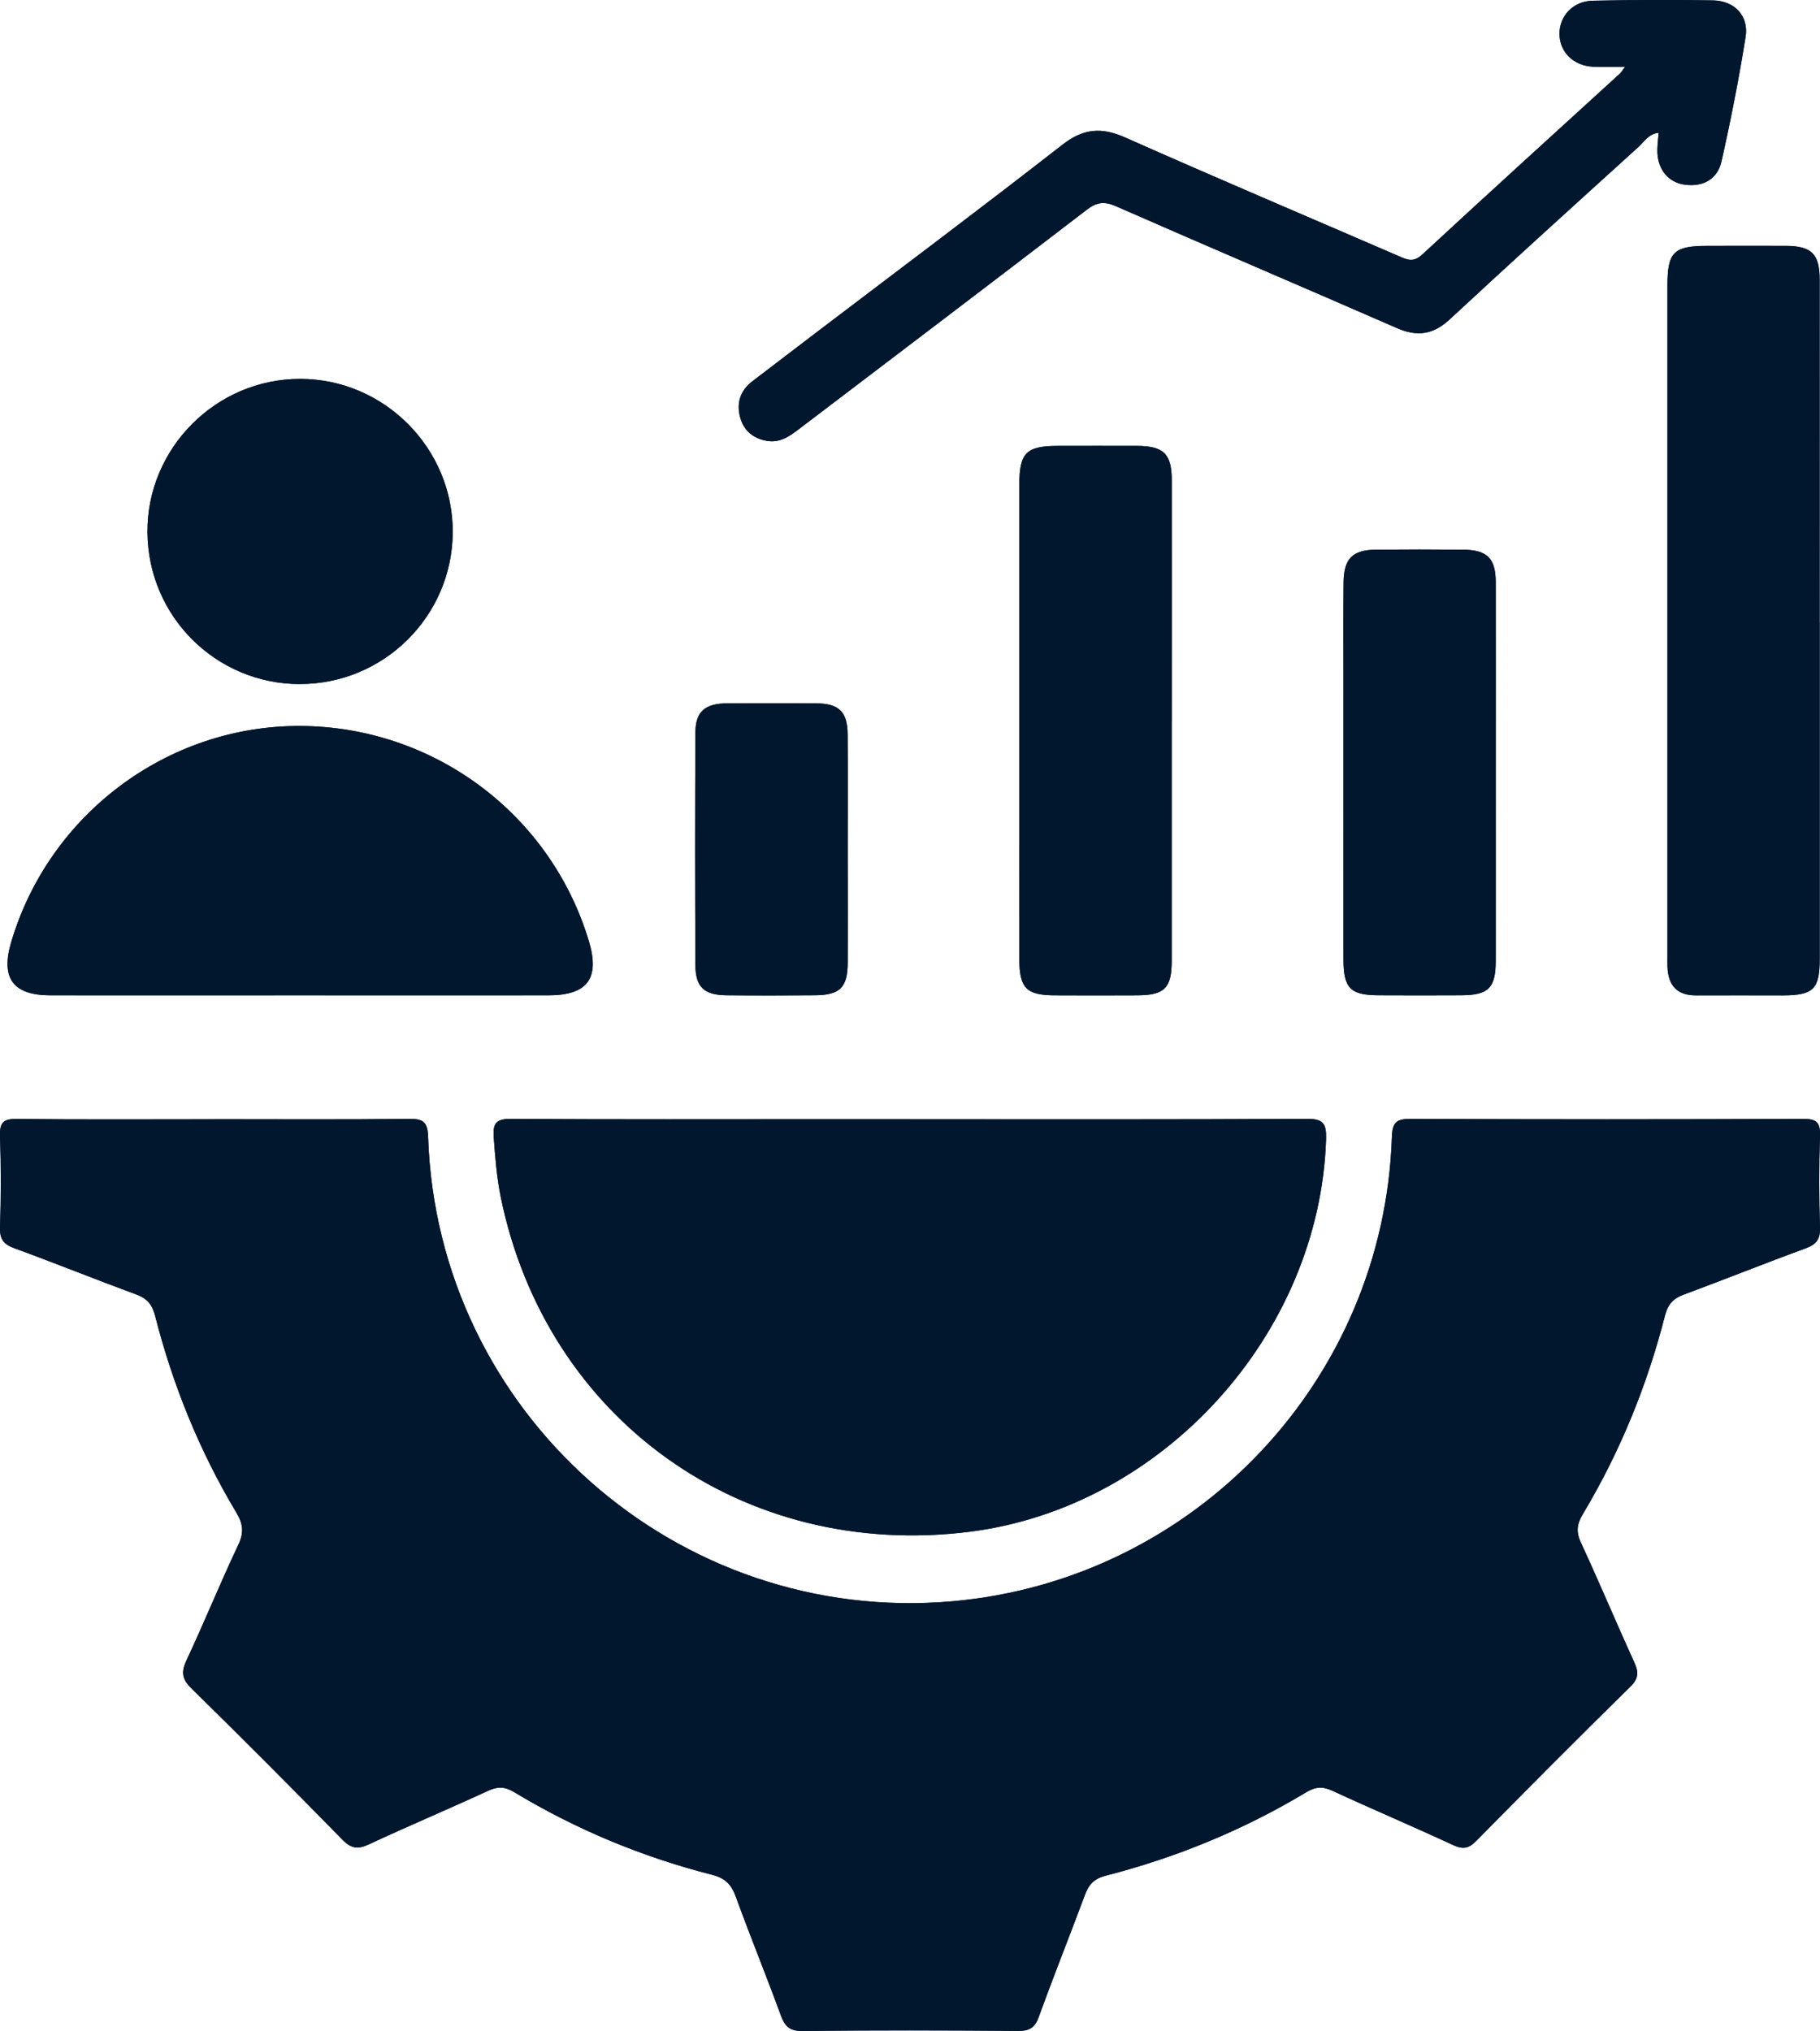 <?xml version="1.0" encoding="UTF-8"?>
<svg id="Ebene_1" xmlns="http://www.w3.org/2000/svg" viewBox="0 0 327.93 365.96">
  <path d="M38.59,201.68c-11.84,0-23.69.08-35.53-.06-2.47-.03-3.13.65-3.05,3.08.18,5.49.18,11,0,16.49-.07,2.13.66,3.03,2.59,3.73,7.35,2.69,14.61,5.62,21.96,8.33,1.95.72,2.87,1.79,3.4,3.87,3.19,12.49,8,24.35,14.63,35.43,1.19,1.98,1.42,3.56.37,5.77-3.25,6.86-6.1,13.91-9.32,20.78-.99,2.11-.92,3.38.82,5.09,9.17,9,18.25,18.11,27.23,27.29,1.59,1.63,2.79,1.79,4.79.85,7.1-3.31,14.32-6.35,21.43-9.63,1.76-.81,3.04-.8,4.75.23,11.14,6.72,23.06,11.68,35.66,14.89,2.38.61,3.47,1.76,4.27,3.96,2.6,7.13,5.47,14.16,8.08,21.29.72,1.97,1.51,2.91,3.87,2.89,12.97-.14,25.93-.12,38.9-.01,2.07.02,3.03-.57,3.74-2.54,2.67-7.37,5.58-14.65,8.32-22,.7-1.88,1.65-2.9,3.8-3.45,12.7-3.27,24.76-8.22,36.02-14.99,1.68-1.01,2.97-1.12,4.75-.3,7.22,3.34,14.54,6.44,21.76,9.79,1.77.82,2.8.64,4.16-.74,9.19-9.34,18.43-18.63,27.78-27.81,1.56-1.53,1.48-2.67.66-4.47-3.26-7.13-6.28-14.37-9.58-21.48-.9-1.94-.72-3.34.33-5.1,6.7-11.18,11.58-23.14,14.81-35.76.54-2.1,1.48-3.13,3.42-3.84,7.34-2.71,14.6-5.64,21.95-8.33,1.94-.71,2.64-1.64,2.57-3.75-.17-5.49-.18-11,0-16.49.08-2.43-.58-3.09-3.05-3.08-23.56.1-47.13.1-70.69,0-2.54-.01-3.31.58-3.39,3.24-1.45,43.87-35.51,79.82-79.16,83.68-49.57,4.38-92.84-33.88-94.5-83.67-.09-2.65-.83-3.28-3.38-3.25-11.72.14-23.44.06-35.16.06ZM163.98,201.68h-15.71c-18.7,0-37.41.06-56.11-.06-2.63-.02-3.39.64-3.2,3.28.26,3.62.54,7.23,1.26,10.77,8.18,40.14,43.71,65.49,84.52,60.34,34.79-4.39,63.04-35.58,64.19-70.7.09-2.85-.49-3.72-3.51-3.7-23.81.14-47.63.08-71.44.08ZM53.95,179.35c14.96,0,29.92.01,44.87,0,7.01,0,9.27-3.04,7.3-9.68-6.84-22.94-27.92-38.71-51.94-38.85-23.94-.14-45.36,15.86-52.18,38.99-1.9,6.46.35,9.53,7.07,9.54,14.96.02,29.92,0,44.87,0ZM327.87,112.14c0-20.59,0-41.19,0-61.78,0-4.57-1.46-6.01-6.01-6.04-4.73-.03-9.47,0-14.2,0-6.09,0-7.21,1.1-7.21,7.17,0,40.19,0,80.38,0,120.57,0,.75-.02,1.5.01,2.25.14,3.28,1.72,5.07,5.14,5.06,5.23-.03,10.46,0,15.7,0,5.44-.01,6.58-1.14,6.58-6.55,0-20.22,0-40.44,0-60.66ZM292.81,12.04c-.54.71-.7,1.01-.94,1.23-11.88,10.86-23.81,21.67-35.62,32.61-1.61,1.5-2.77.9-4.27.25-16.42-7.11-32.9-14.09-49.25-21.36-4.26-1.89-7.53-1.64-11.29,1.3-14.45,11.27-29.12,22.26-43.71,33.35-4.07,3.09-8.13,6.19-12.19,9.3-2.25,1.72-2.9,4.08-2.12,6.68.7,2.33,2.47,3.7,4.9,4.06,2.48.37,4.24-1.09,6.04-2.45,17.16-13.06,34.36-26.08,51.46-39.22,1.83-1.4,3.18-1.54,5.28-.62,16.84,7.39,33.77,14.6,50.63,21.96,3.64,1.59,6.52,1.17,9.49-1.59,11.24-10.45,22.63-20.75,34-31.06,1.05-.95,1.83-2.37,3.64-2.56-.09,1.07-.21,2.04-.23,3.01-.09,3.43,1.86,5.98,5.01,6.36,3.3.41,5.83-1.04,6.55-4.24,1.66-7.42,3.14-14.89,4.33-22.39.61-3.8-1.97-6.52-5.89-6.59-7.23-.12-14.47-.1-21.69.06-3.51.08-5.97,2.77-5.95,5.98.02,3.24,2.48,5.72,6,5.91,1.74.1,3.49.02,5.82.02ZM211.12,130.03c0-14.49.01-28.98,0-43.47,0-4.77-1.44-6.19-6.25-6.21-4.74-.02-9.48,0-14.21,0-5.77,0-6.99,1.23-7,7.04,0,19.36,0,38.73,0,58.09,0,9.12-.02,18.24,0,27.36.01,5.2,1.27,6.49,6.32,6.51,4.99.02,9.97.03,14.96,0,4.88-.03,6.17-1.32,6.17-6.22.01-14.37,0-28.73,0-43.1ZM54.02,123.26c15.1.02,27.42-12.17,27.55-27.24.13-15.18-12.3-27.73-27.47-27.74-15.18-.02-27.66,12.52-27.53,27.67.12,15.13,12.35,27.3,27.45,27.32ZM269.5,139.38c0-11.49.02-22.99,0-34.48-.01-4.29-1.55-5.81-5.86-5.85-5.24-.05-10.47-.05-15.71,0-4.25.04-5.8,1.6-5.84,5.94-.06,6.25-.02,12.49-.02,18.74,0,16.37-.01,32.73,0,49.1,0,5.25,1.23,6.49,6.31,6.51,4.99.02,9.98.03,14.96,0,4.87-.03,6.15-1.32,6.16-6.23.02-11.24,0-22.49,0-33.73ZM152.74,153.32c0-6.99.03-13.98-.01-20.97-.03-4.09-1.56-5.58-5.67-5.61-5.36-.04-10.72-.04-16.07,0-3.96.03-5.67,1.48-5.69,5.26-.08,13.98-.07,27.96,0,41.94.02,3.91,1.59,5.35,5.53,5.4,5.36.06,10.72.05,16.07,0,4.42-.03,5.82-1.42,5.84-5.8.04-6.74,0-13.48,0-20.22Z" style="fill: #01172e;"/>
  <path d="M38.59,201.68c11.72,0,23.44.08,35.16-.06,2.56-.03,3.3.61,3.38,3.25,1.66,49.79,44.92,88.05,94.5,83.67,43.65-3.86,77.71-39.81,79.16-83.68.09-2.66.85-3.25,3.39-3.24,23.56.1,47.13.1,70.69,0,2.47-.01,3.13.66,3.05,3.08-.18,5.49-.17,11,0,16.49.07,2.11-.63,3.04-2.57,3.75-7.35,2.69-14.61,5.61-21.95,8.33-1.94.72-2.88,1.74-3.42,3.84-3.23,12.61-8.11,24.58-14.81,35.76-1.05,1.75-1.23,3.16-.33,5.1,3.3,7.11,6.32,14.35,9.58,21.48.82,1.8.9,2.94-.66,4.47-9.34,9.19-18.58,18.47-27.78,27.81-1.36,1.39-2.4,1.56-4.16.74-7.21-3.35-14.54-6.45-21.76-9.79-1.78-.82-3.07-.72-4.75.3-11.26,6.77-23.31,11.72-36.02,14.99-2.16.55-3.1,1.57-3.8,3.45-2.74,7.35-5.65,14.63-8.32,22-.71,1.97-1.67,2.56-3.74,2.54-12.97-.11-25.93-.13-38.9.01-2.35.03-3.14-.91-3.87-2.89-2.61-7.13-5.49-14.16-8.08-21.29-.8-2.2-1.89-3.35-4.27-3.96-12.6-3.22-24.52-8.17-35.66-14.89-1.71-1.03-2.99-1.05-4.75-.23-7.11,3.28-14.33,6.32-21.43,9.63-2,.93-3.2.78-4.79-.85-8.99-9.19-18.06-18.29-27.23-27.29-1.74-1.71-1.81-2.98-.82-5.09,3.22-6.87,6.07-13.92,9.32-20.78,1.05-2.21.81-3.79-.37-5.77-6.63-11.07-11.44-22.93-14.63-35.43-.53-2.08-1.45-3.15-3.4-3.87-7.34-2.71-14.61-5.64-21.96-8.33-1.93-.7-2.65-1.6-2.59-3.73.18-5.49.19-11,0-16.49-.08-2.43.58-3.11,3.05-3.08,11.84.14,23.69.06,35.53.06Z" style="fill: #01172e;"/>
  <path d="M163.98,201.68c23.81,0,47.63.06,71.44-.08,3.02-.02,3.6.85,3.51,3.7-1.15,35.12-29.41,66.31-64.19,70.7-40.81,5.15-76.33-20.19-84.52-60.34-.72-3.55-.99-7.16-1.26-10.77-.19-2.64.56-3.3,3.2-3.28,18.7.12,37.4.06,56.11.06h15.71Z" style="fill: #01172e;"/>
  <path d="M53.95,179.35c-14.96,0-29.92.01-44.87,0-6.72,0-8.97-3.08-7.07-9.54,6.82-23.13,28.24-39.13,52.18-38.99,24.02.14,45.09,15.91,51.94,38.85,1.98,6.64-.29,9.67-7.3,9.68-14.96.02-29.92,0-44.87,0Z" style="fill: #01172e;"/>
  <path d="M327.87,112.14c0,20.22,0,40.44,0,60.66,0,5.4-1.14,6.53-6.58,6.55-5.23.01-10.46-.02-15.7,0-3.42.02-4.99-1.78-5.14-5.06-.03-.75-.01-1.5-.01-2.25,0-40.19,0-80.38,0-120.57,0-6.07,1.12-7.17,7.21-7.17,4.73,0,9.47-.02,14.2,0,4.55.03,6,1.47,6.01,6.04.02,20.59,0,41.19,0,61.78Z" style="fill: #01172e;"/>
  <path d="M292.81,12.04c-2.33,0-4.08.08-5.82-.02-3.52-.19-5.99-2.67-6-5.91-.02-3.21,2.44-5.9,5.95-5.98,7.23-.16,14.46-.18,21.69-.06,3.91.06,6.49,2.79,5.89,6.59-1.2,7.5-2.67,14.98-4.33,22.39-.72,3.19-3.25,4.64-6.55,4.24-3.15-.39-5.1-2.94-5.01-6.36.02-.97.15-1.94.23-3.01-1.81.19-2.6,1.61-3.64,2.56-11.37,10.31-22.75,20.61-34,31.06-2.97,2.76-5.86,3.18-9.49,1.59-16.86-7.36-33.78-14.57-50.63-21.96-2.1-.92-3.45-.78-5.28.62-17.11,13.14-34.3,26.16-51.46,39.22-1.8,1.37-3.56,2.82-6.04,2.45-2.43-.36-4.21-1.73-4.9-4.06-.78-2.6-.13-4.95,2.12-6.68,4.06-3.11,8.12-6.21,12.19-9.3,14.59-11.1,29.26-22.08,43.71-33.35,3.76-2.93,7.02-3.19,11.29-1.3,16.35,7.27,32.83,14.25,49.25,21.36,1.5.65,2.66,1.25,4.27-.25,11.81-10.94,23.73-21.75,35.62-32.61.24-.22.41-.52.94-1.23Z" style="fill: #01172e;"/>
  <path d="M211.12,130.03c0,14.37,0,28.73,0,43.1,0,4.9-1.29,6.2-6.17,6.22-4.99.03-9.97.02-14.96,0-5.04-.02-6.3-1.31-6.32-6.51-.02-9.12,0-18.24,0-27.36,0-19.36,0-38.73,0-58.09,0-5.82,1.23-7.04,7-7.04,4.74,0,9.48-.02,14.21,0,4.81.02,6.24,1.43,6.25,6.21.02,14.49,0,28.98,0,43.47Z" style="fill: #01172e;"/>
  <path d="M54.02,123.26c-15.1-.02-27.33-12.19-27.45-27.32-.12-15.15,12.35-27.69,27.53-27.67,15.17.02,27.6,12.57,27.47,27.74-.13,15.08-12.45,27.26-27.55,27.24Z" style="fill: #01172e;"/>
  <path d="M269.5,139.38c0,11.24.01,22.49,0,33.73,0,4.91-1.29,6.2-6.16,6.23-4.99.03-9.97.02-14.96,0-5.08-.02-6.31-1.27-6.31-6.51-.02-16.37,0-32.73,0-49.1,0-6.25-.05-12.49.02-18.74.04-4.34,1.59-5.9,5.84-5.94,5.24-.05,10.47-.05,15.71,0,4.32.04,5.85,1.56,5.86,5.85.03,11.49,0,22.99,0,34.48Z" style="fill: #01172e;"/>
  <path d="M152.74,153.32c0,6.74.03,13.48,0,20.22-.02,4.37-1.43,5.76-5.84,5.8-5.36.04-10.72.05-16.07,0-3.94-.04-5.51-1.49-5.53-5.4-.07-13.98-.07-27.96,0-41.94.02-3.78,1.73-5.23,5.69-5.26,5.36-.04,10.72-.04,16.07,0,4.11.03,5.64,1.52,5.67,5.61.05,6.99.01,13.98.01,20.97Z" style="fill: #01172e;"/>
</svg>